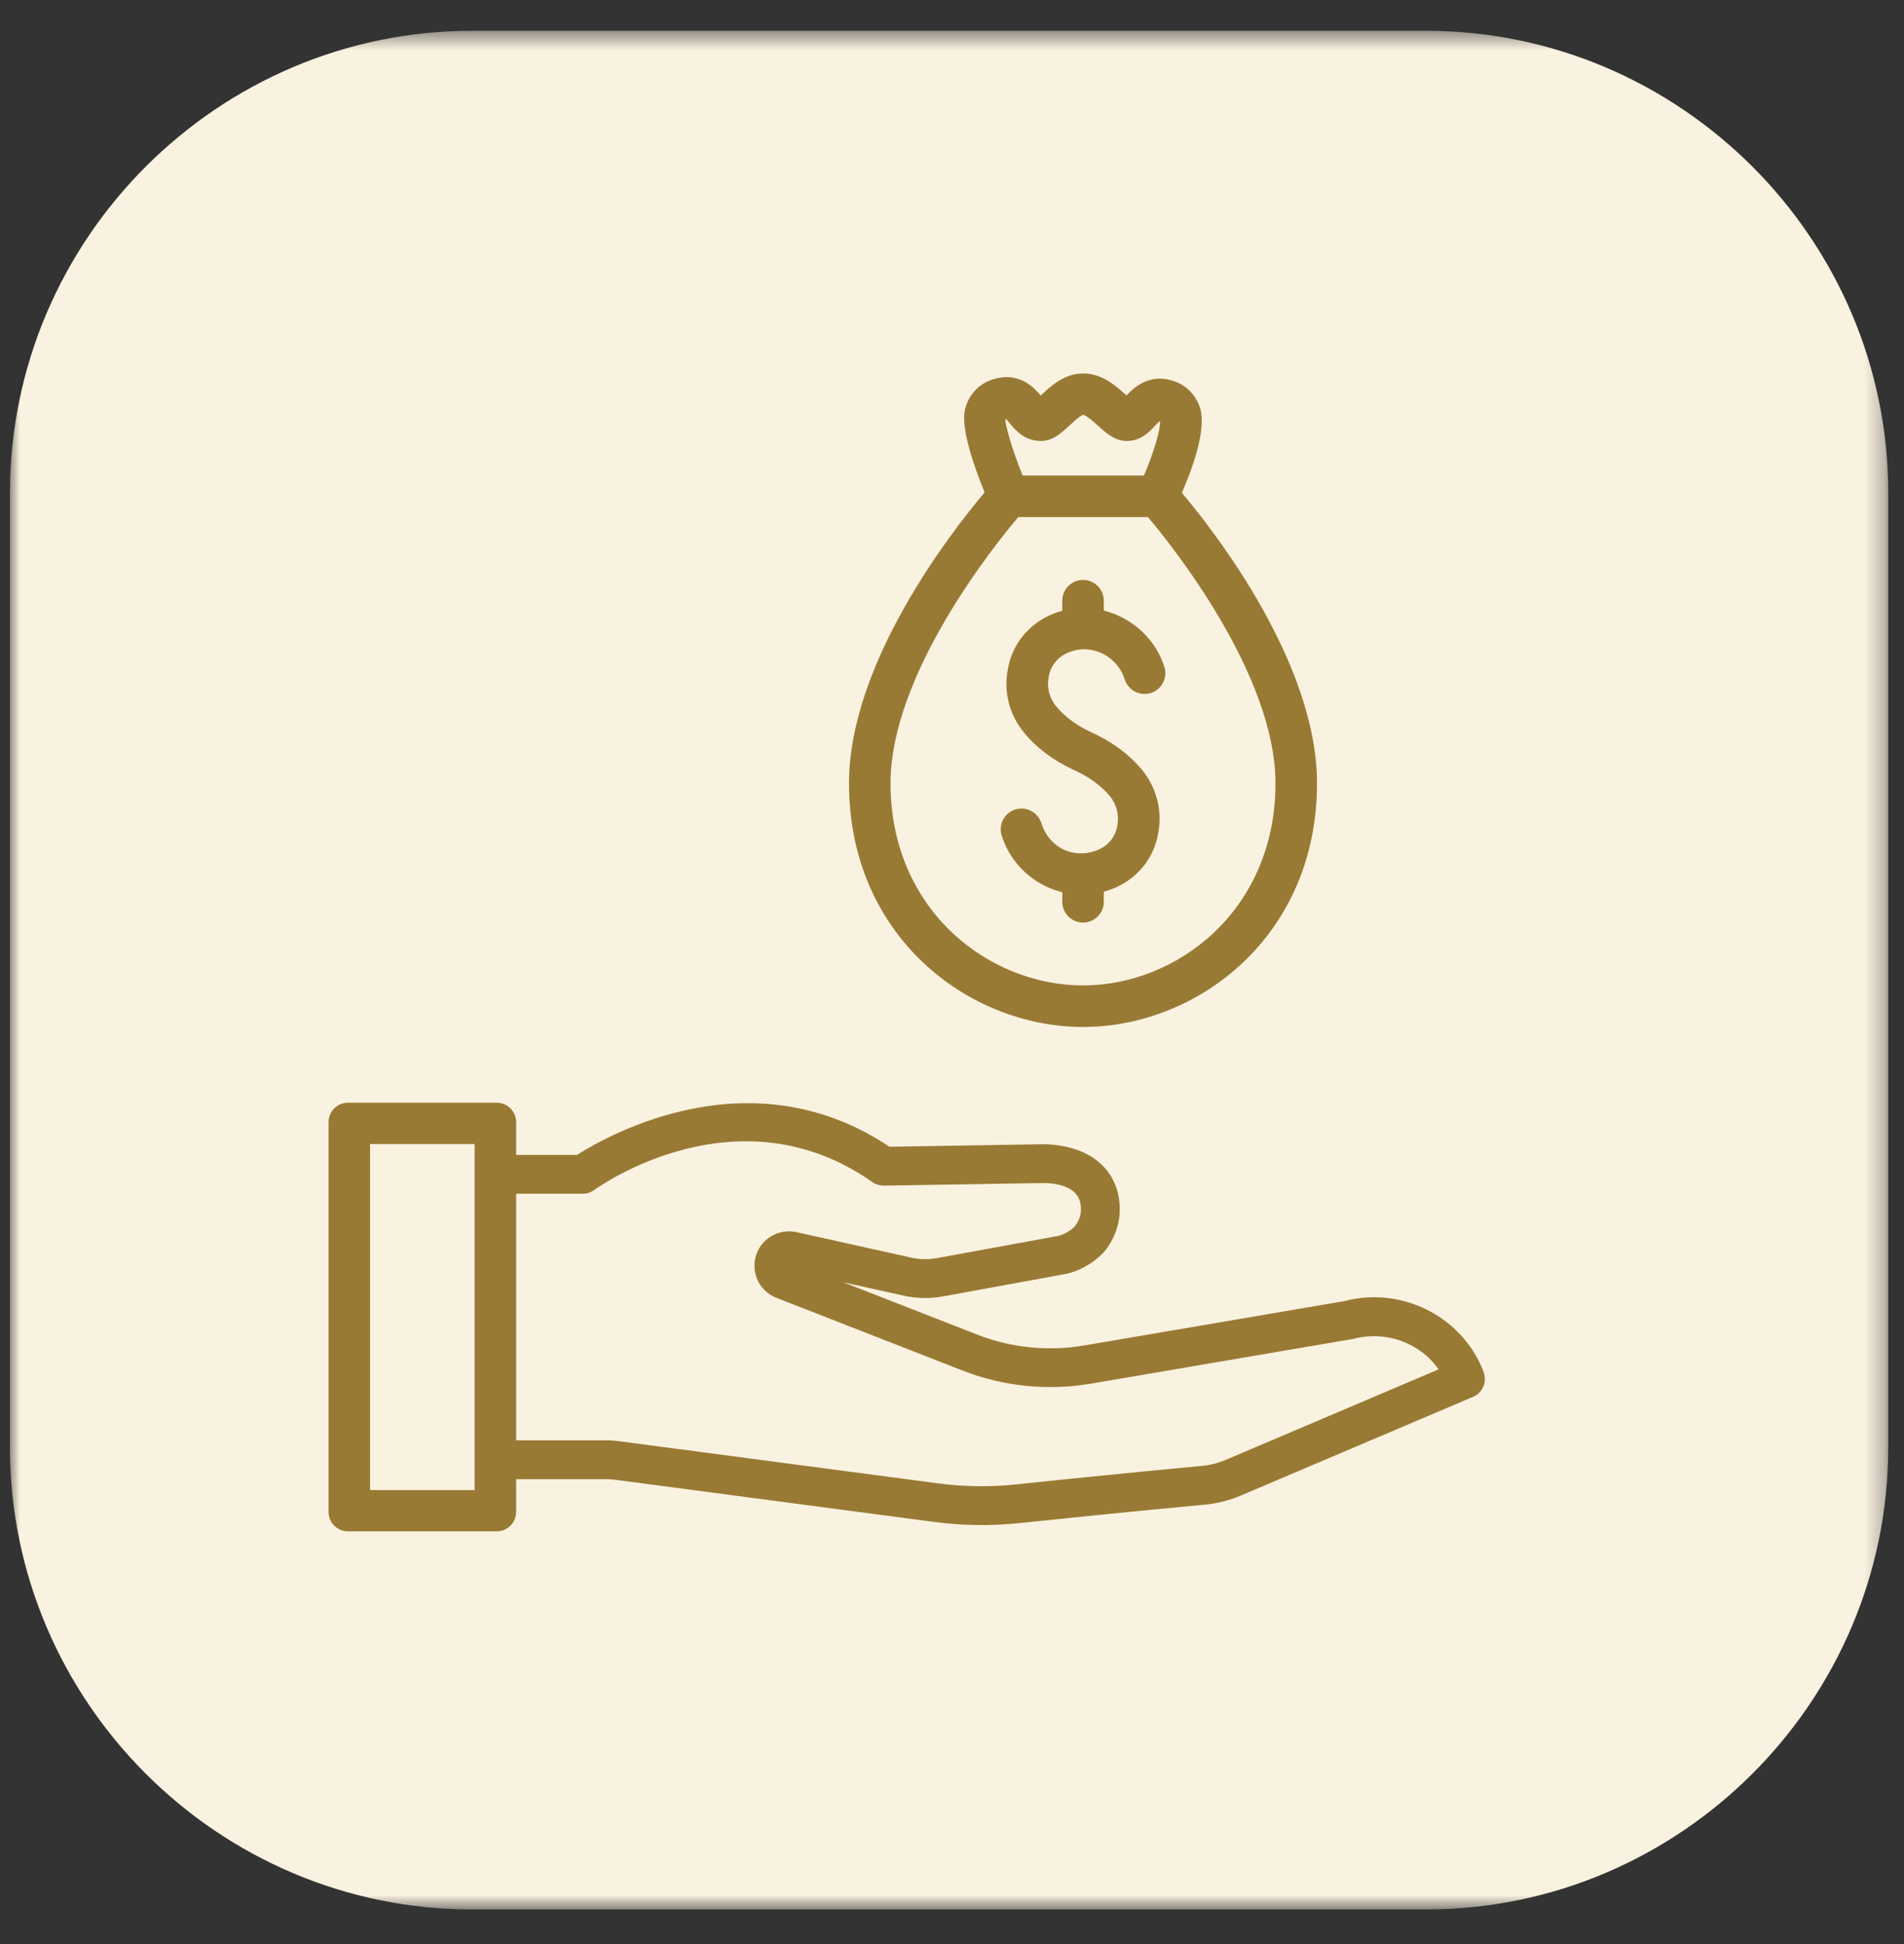 <?xml version="1.0" encoding="UTF-8"?>
<svg width="96px" height="98px" viewBox="0 0 96 98" version="1.1" xmlns="http://www.w3.org/2000/svg" xmlns:xlink="http://www.w3.org/1999/xlink">
    <rect x="0" y="0" width="96" height="98" fill="#333333" stroke="none"/>
    <title>Group</title>
    <defs>
        <polygon id="path-1" points="0.001 0.517 94.706 0.517 94.706 95.221 0.001 95.221"></polygon>
    </defs>
    <g id="Splash-Page" stroke="none" stroke-width="1" fill="none" fill-rule="evenodd">
        <g id="Homepage" transform="translate(-819, -1121)">
            <g id="Group-10" transform="translate(-0.5, 1121.776)">
                <g id="Group" transform="translate(820, 0.26)">
                    <g id="Group-3" transform="translate(0, -0)">
                        <mask id="mask-2" fill="white">
                            <use xlink:href="#path-1"></use>
                        </mask>
                        <g id="Clip-2"></g>
                        <path d="M71.395,95.221 L23.309,95.221 C10.489,95.221 0.001,84.735 0.001,71.913 L0.001,23.827 C0.001,11.007 10.489,0.516 23.309,0.516 L71.395,0.516 C84.214,0.516 94.706,11.007 94.706,23.827 L94.706,71.913 C94.706,84.735 84.214,95.221 71.395,95.221" id="Fill-1" fill="#FAF2E0" mask="url(#mask-2)"></path>
                    </g>
                    <path d="M37.71,62.018 C37.502,62.451 37.483,62.957 37.66,63.409 C37.835,63.857 38.196,64.212 38.644,64.387 L48.057,68.062 C50.099,68.857 52.319,69.079 54.483,68.718 L67.724,66.459 C69.371,66.021 71.088,66.646 72.035,67.993 L61.305,72.554 C60.905,72.723 60.485,72.829 60.052,72.865 C56.066,73.234 51.883,73.671 50.696,73.798 C49.421,73.929 48.121,73.912 46.844,73.746 L30.777,71.623 C30.521,71.587 30.263,71.568 30.005,71.568 L25.524,71.568 L25.524,59.14 L28.885,59.14 C29.094,59.14 29.294,59.073 29.463,58.951 C29.755,58.737 36.73,53.804 43.491,58.557 C43.644,58.665 43.844,58.729 44.052,58.732 L52.16,58.601 C53.241,58.632 53.871,58.998 53.98,59.657 C54.046,60.071 53.963,60.418 53.716,60.754 C53.585,60.929 53.146,61.209 52.863,61.265 L46.744,62.384 C46.333,62.459 45.913,62.457 45.499,62.373 L39.644,61.073 C38.852,60.907 38.055,61.301 37.71,62.018 L37.71,62.018 Z M18.16,74.079 L23.43,74.079 L23.43,56.634 L18.16,56.634 L18.16,74.079 Z M74.31,68.14 C74.282,68.068 74.199,67.837 74.032,67.515 L74.032,67.515 C72.774,65.098 69.938,63.854 67.31,64.548 L54.155,66.79 C52.338,67.098 50.477,66.907 48.769,66.24 L42.027,63.607 L45.088,64.284 C45.755,64.426 46.432,64.434 47.096,64.307 L53.216,63.187 C53.969,63.048 54.86,62.501 55.294,61.912 C55.849,61.151 56.063,60.265 55.91,59.34 C55.641,57.712 54.252,56.704 52.174,56.643 L44.346,56.771 C37.427,52.14 30.285,56.109 28.591,57.184 L25.524,57.184 L25.524,55.529 C25.524,54.99 25.085,54.551 24.546,54.551 L17.044,54.551 C16.502,54.551 16.066,54.99 16.066,55.529 L16.066,75.182 C16.066,75.723 16.502,76.159 17.044,76.159 L24.546,76.159 C25.085,76.159 25.524,75.723 25.524,75.182 L25.524,73.529 L30.005,73.529 C30.177,73.529 30.349,73.537 30.519,73.559 L46.588,75.684 C48.008,75.873 49.496,75.893 50.899,75.743 C52.86,75.537 56.682,75.143 60.233,74.815 C60.863,74.759 61.483,74.601 62.071,74.351 L73.694,69.412 C73.944,69.323 74.138,69.157 74.252,68.94 C74.38,68.701 74.402,68.418 74.31,68.14 L74.31,68.14 Z" id="Fill-4" fill="#997A35"></path>
                    <path d="M53.254,31.907 C53.532,31.774 53.826,31.702 54.123,31.693 L54.159,31.693 C55.087,31.693 55.926,32.313 56.209,33.216 C56.296,33.482 56.482,33.702 56.734,33.832 C56.976,33.954 57.254,33.982 57.526,33.899 C58.076,33.724 58.384,33.132 58.209,32.582 C57.768,31.188 56.604,30.11 55.154,29.743 L55.154,29.246 C55.154,28.668 54.684,28.199 54.107,28.199 C53.529,28.199 53.059,28.668 53.059,29.246 L53.059,29.754 C52.804,29.824 52.562,29.913 52.337,30.021 C51.257,30.552 50.518,31.527 50.318,32.688 C50.087,33.835 50.393,35.016 51.154,35.921 C51.759,36.663 52.587,37.282 53.609,37.763 L53.823,37.863 C54.49,38.188 55.037,38.596 55.448,39.082 C55.801,39.507 55.943,40.057 55.834,40.599 C55.746,41.11 55.429,41.532 54.962,41.76 C54.682,41.896 54.384,41.968 54.079,41.979 C53.123,42.021 52.304,41.413 52.004,40.454 C51.832,39.916 51.248,39.591 50.687,39.771 C50.137,39.946 49.832,40.532 50.004,41.085 C50.448,42.499 51.612,43.585 53.059,43.941 L53.059,44.424 C53.059,45.002 53.529,45.471 54.107,45.471 C54.684,45.471 55.154,45.002 55.154,44.424 L55.154,43.916 C55.404,43.846 55.646,43.757 55.873,43.649 L55.876,43.646 C56.959,43.116 57.696,42.143 57.893,40.982 C58.123,39.835 57.818,38.652 57.048,37.732 C56.407,36.974 55.565,36.354 54.554,35.893 L54.396,35.816 C53.707,35.477 53.159,35.066 52.765,34.582 C52.409,34.163 52.271,33.613 52.379,33.071 C52.465,32.557 52.787,32.135 53.254,31.907" id="Fill-6" fill="#997A35"></path>
                    <path d="M54.107,48.639 C49.337,48.639 44.401,44.828 44.401,38.453 C44.401,32.942 49.668,26.414 50.84,25.031 L57.379,25.031 C58.549,26.417 63.81,32.953 63.81,38.453 C63.81,44.828 58.876,48.639 54.107,48.639 L54.107,48.639 Z M50.207,20.081 C50.249,20.108 50.34,20.214 50.415,20.306 C50.671,20.617 51.14,21.194 51.987,21.194 C52.582,21.194 53.004,20.803 53.454,20.386 C53.81,20.056 54.029,19.883 54.11,19.881 C54.26,19.881 54.671,20.253 54.851,20.414 C55.276,20.8 55.715,21.194 56.315,21.194 C57.032,21.194 57.462,20.725 57.754,20.411 C57.829,20.328 57.921,20.225 57.996,20.194 C57.999,20.608 57.735,21.631 57.176,22.936 L51.06,22.936 C50.485,21.497 50.168,20.333 50.193,20.083 C50.193,20.083 50.201,20.083 50.207,20.081 L50.207,20.081 Z M54.107,50.733 C59.907,50.733 65.904,46.142 65.904,38.453 C65.904,32.394 60.765,25.794 59.09,23.806 C59.732,22.328 60.388,20.389 59.951,19.369 C59.726,18.839 59.335,18.439 58.846,18.236 C57.529,17.692 56.685,18.483 56.299,18.897 L56.235,18.842 C55.737,18.394 55.054,17.789 54.11,17.789 C53.165,17.789 52.487,18.422 51.996,18.881 L51.974,18.903 C51.618,18.481 50.954,17.794 49.826,18.019 C48.979,18.178 48.337,18.794 48.151,19.628 C47.951,20.547 48.571,22.381 49.143,23.789 C47.465,25.775 42.307,32.383 42.307,38.453 C42.307,46.142 48.307,50.733 54.107,50.733 L54.107,50.733 Z" id="Fill-8" fill="#997A35"></path>
                </g>
            </g>
        </g>
    </g>
</svg>